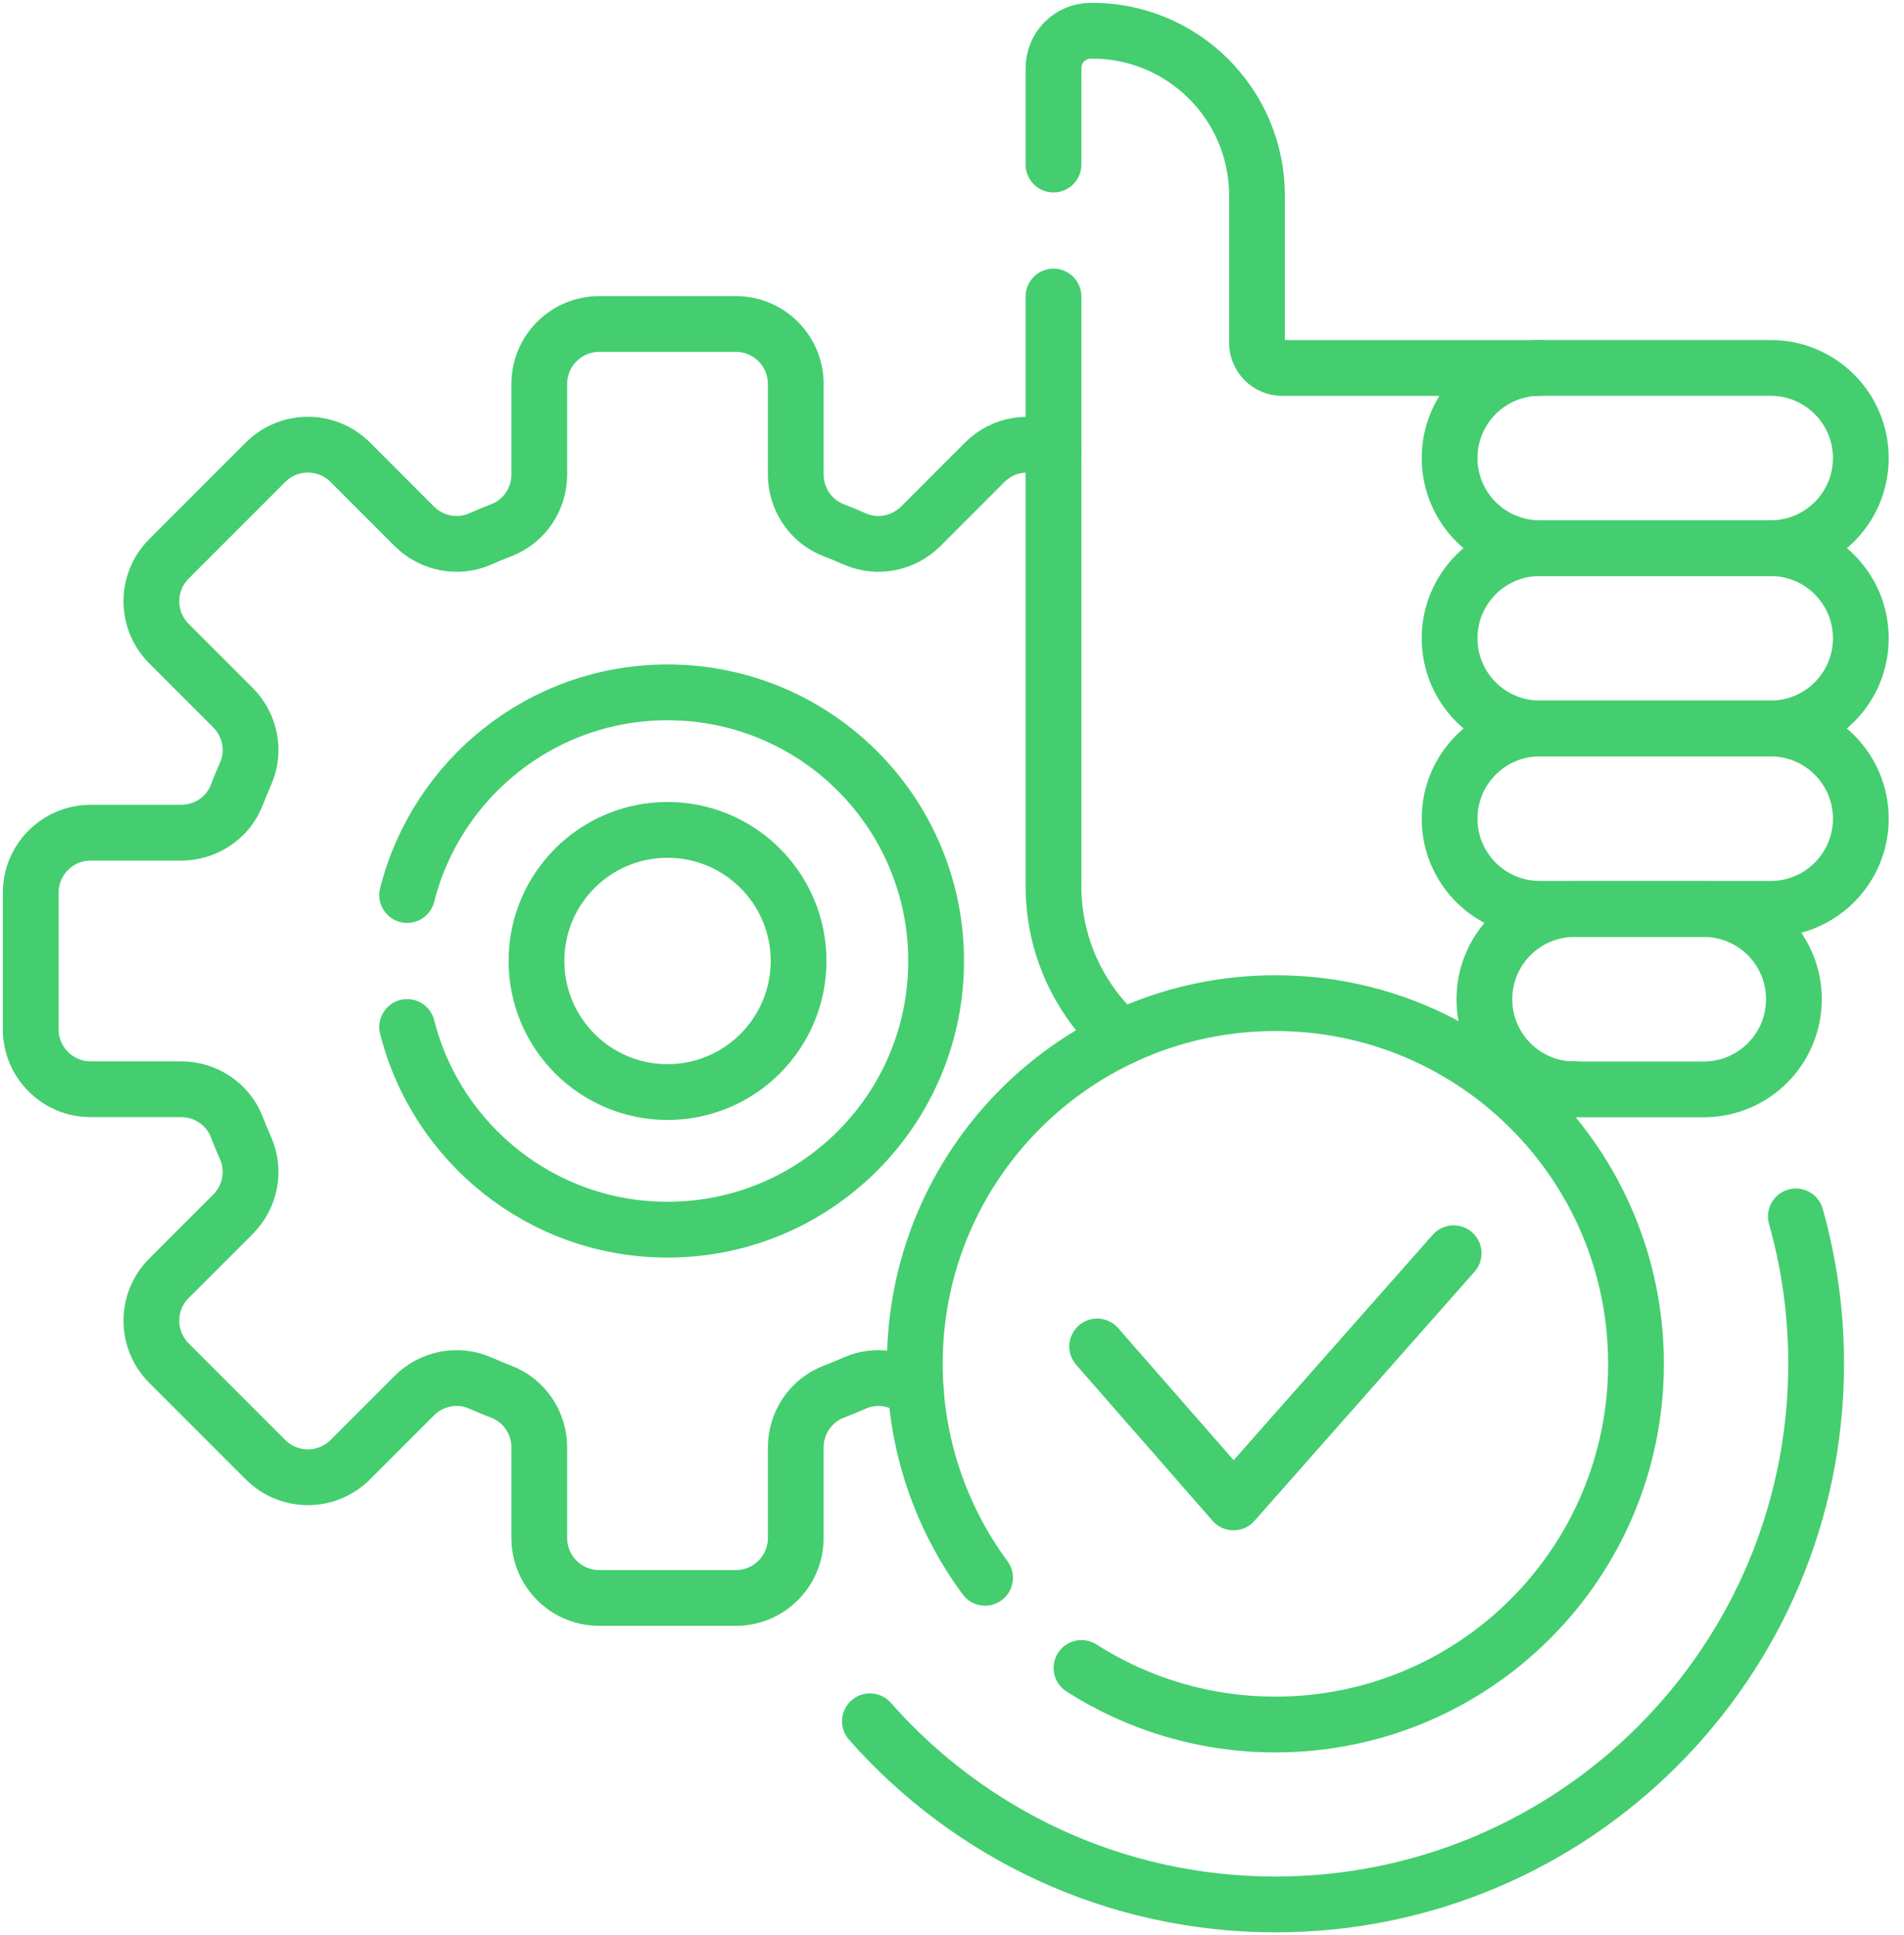 <svg width="62" height="63" viewBox="0 0 62 63" fill="none" xmlns="http://www.w3.org/2000/svg">
<path d="M58.479 39.599C58.909 41.123 59.139 42.73 59.139 44.391C59.139 54.115 51.257 61.997 41.533 61.997C36.274 61.997 31.553 59.691 28.327 56.034M34.307 14.678C33.579 14.32 32.674 14.442 32.067 15.048L29.984 17.132C29.419 17.697 28.563 17.867 27.832 17.544C27.605 17.443 27.375 17.348 27.142 17.258C26.396 16.971 25.912 16.244 25.912 15.445V12.499C25.912 11.421 25.038 10.547 23.96 10.547H19.513C18.435 10.547 17.561 11.421 17.561 12.499V15.445C17.561 16.245 17.077 16.971 16.331 17.258C16.098 17.348 15.868 17.443 15.641 17.544C14.91 17.867 14.055 17.697 13.489 17.132L11.406 15.048C10.644 14.286 9.408 14.286 8.646 15.048L5.502 18.192C4.739 18.955 4.739 20.191 5.502 20.953L7.585 23.036C8.15 23.601 8.321 24.457 7.997 25.188C7.896 25.415 7.801 25.645 7.712 25.878C7.425 26.624 6.698 27.108 5.898 27.108H2.952C1.874 27.108 1 27.982 1 29.06V33.507C1 34.585 1.874 35.459 2.952 35.459H5.898C6.698 35.459 7.424 35.943 7.711 36.689C7.801 36.922 7.896 37.152 7.997 37.379C8.32 38.11 8.15 38.966 7.585 39.531L5.501 41.614C4.739 42.377 4.739 43.612 5.501 44.375L8.645 47.519C9.408 48.281 10.644 48.281 11.406 47.519L13.489 45.436C14.054 44.871 14.91 44.7 15.641 45.024C15.868 45.124 16.098 45.219 16.331 45.309C17.077 45.596 17.561 46.323 17.561 47.122V50.069C17.561 51.146 18.435 52.02 19.513 52.02H23.96C25.038 52.02 25.912 51.147 25.912 50.069V47.122C25.912 46.323 26.396 45.596 27.142 45.309C27.375 45.219 27.605 45.124 27.832 45.024C28.498 44.729 29.267 44.845 29.826 45.295" stroke="#44CE6F" stroke-width="1.816" stroke-miterlimit="10" stroke-linecap="round" stroke-linejoin="round"/>
<path d="M13.258 33.433C14.215 37.224 17.648 40.031 21.737 40.031C26.567 40.031 30.483 36.115 30.483 31.285C30.483 26.455 26.567 22.539 21.737 22.539C17.648 22.539 14.215 25.346 13.258 29.137" stroke="#44CE6F" stroke-width="1.816" stroke-miterlimit="10" stroke-linecap="round" stroke-linejoin="round"/>
<path d="M21.736 35.551C24.093 35.551 26.004 33.64 26.004 31.283C26.004 28.926 24.093 27.016 21.736 27.016C19.379 27.016 17.469 28.926 17.469 31.283C17.469 33.64 19.379 35.551 21.736 35.551Z" stroke="#44CE6F" stroke-width="1.816" stroke-miterlimit="10" stroke-linecap="round" stroke-linejoin="round"/>
<path d="M50.135 11.979H41.751C41.643 11.979 41.537 11.957 41.437 11.916C41.338 11.875 41.248 11.815 41.171 11.738C41.095 11.662 41.035 11.572 40.994 11.472C40.952 11.373 40.931 11.266 40.931 11.159V6.366C40.931 3.38 38.494 0.969 35.508 1C35.188 1.004 34.882 1.133 34.656 1.361C34.431 1.589 34.305 1.896 34.305 2.216V5.357M49.147 35.458H51.271M34.305 9.653V28.849C34.305 30.808 35.157 32.567 36.511 33.777" stroke="#44CE6F" stroke-width="1.816" stroke-miterlimit="10" stroke-linecap="round" stroke-linejoin="round"/>
<path d="M35.216 54.299C37.04 55.465 39.206 56.14 41.531 56.14C48.016 56.14 53.273 50.883 53.273 44.398C53.273 37.913 48.016 32.656 41.531 32.656C35.046 32.656 29.789 37.913 29.789 44.398C29.789 47.006 30.64 49.414 32.077 51.363" stroke="#44CE6F" stroke-width="1.816" stroke-miterlimit="10" stroke-linecap="round" stroke-linejoin="round"/>
<path d="M35.727 43.833L40.168 48.91L47.335 40.798M58.415 32.529C58.415 30.908 57.101 29.594 55.48 29.594H51.271C49.65 29.594 48.336 30.908 48.336 32.529C48.336 34.15 49.65 35.464 51.271 35.464H55.48C57.101 35.464 58.415 34.15 58.415 32.529Z" stroke="#44CE6F" stroke-width="1.816" stroke-miterlimit="10" stroke-linecap="round" stroke-linejoin="round"/>
<path d="M57.659 23.716H50.138C48.517 23.716 47.203 25.03 47.203 26.651C47.203 28.272 48.517 29.586 50.138 29.586H57.659C59.28 29.586 60.594 28.272 60.594 26.651C60.594 25.03 59.28 23.716 57.659 23.716ZM57.659 11.977H50.138C48.517 11.977 47.203 13.291 47.203 14.912C47.203 16.532 48.517 17.846 50.138 17.846H57.659C59.28 17.846 60.594 16.532 60.594 14.912C60.594 13.291 59.28 11.977 57.659 11.977Z" stroke="#44CE6F" stroke-width="1.816" stroke-miterlimit="10" stroke-linecap="round" stroke-linejoin="round"/>
<path d="M57.659 17.844H50.138C48.517 17.844 47.203 19.158 47.203 20.779C47.203 22.4 48.517 23.714 50.138 23.714H57.659C59.28 23.714 60.594 22.4 60.594 20.779C60.594 19.158 59.28 17.844 57.659 17.844Z" stroke="#44CE6F" stroke-width="1.816" stroke-miterlimit="10" stroke-linecap="round" stroke-linejoin="round"/>
</svg>
